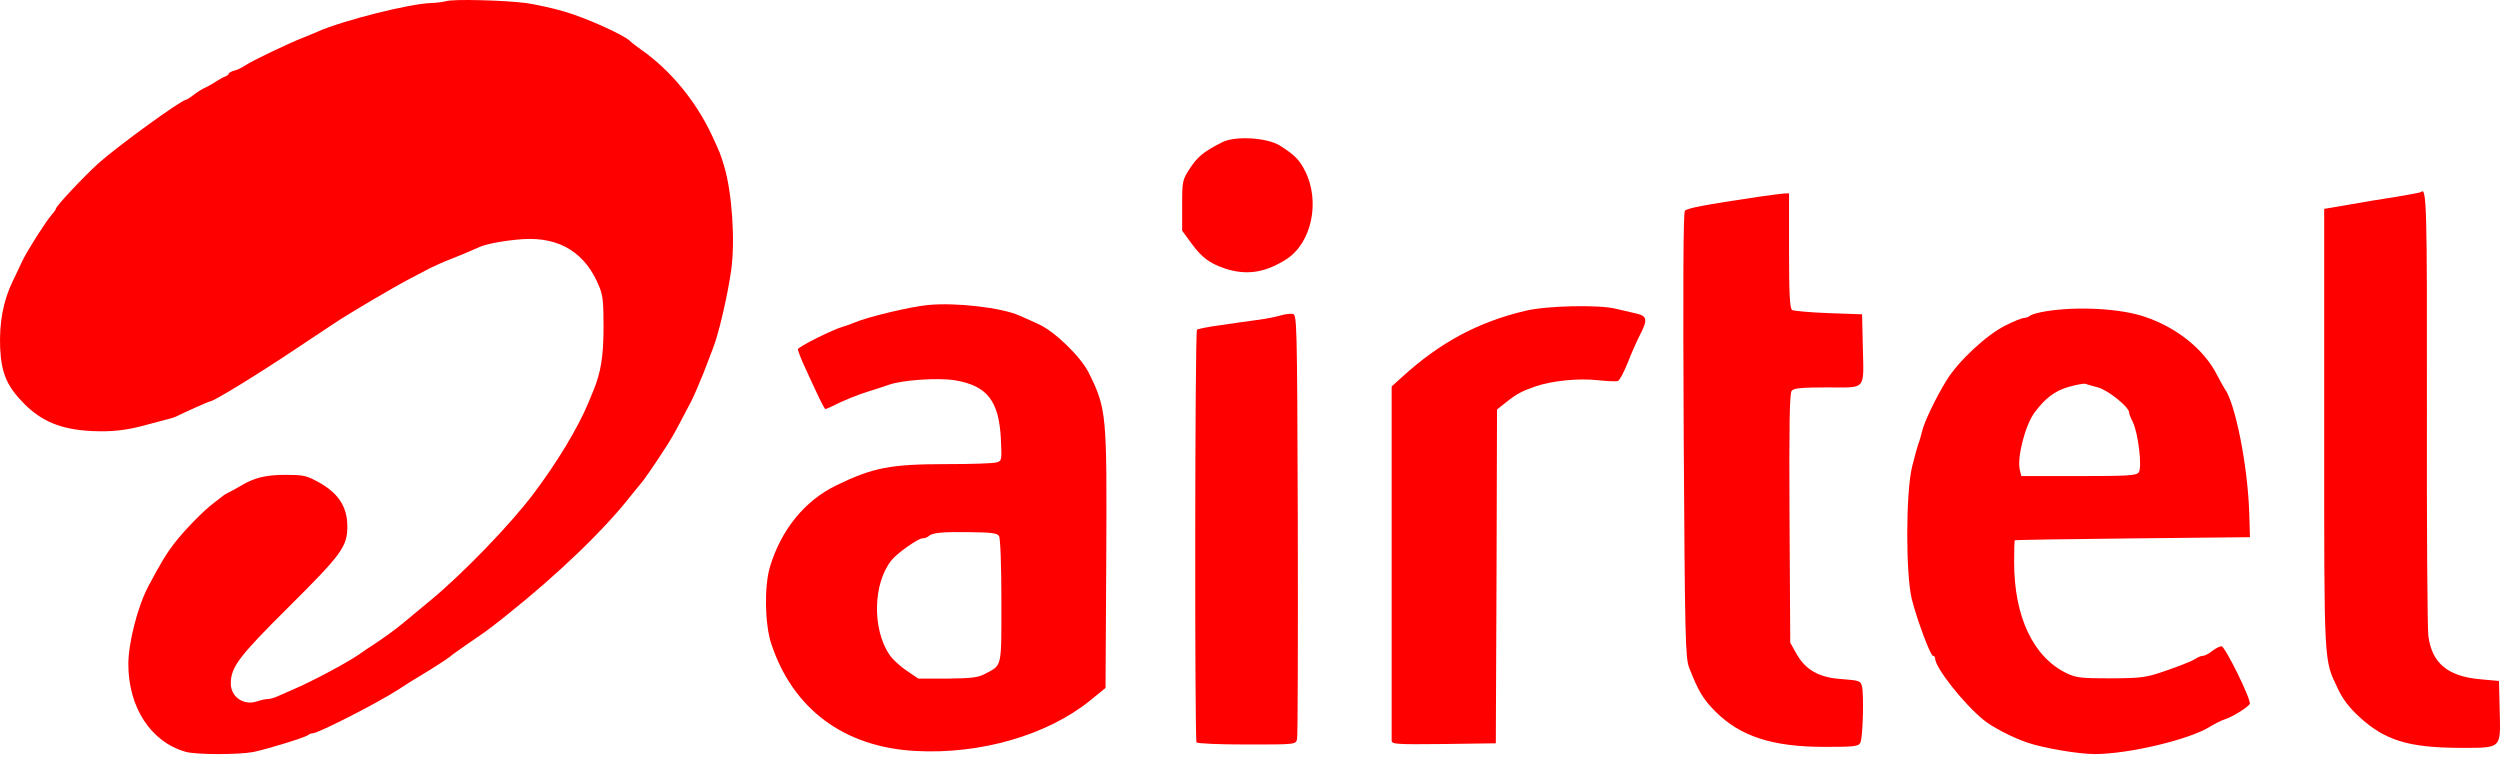 <svg width="160" height="49" viewBox="0 0 160 49" fill="none" xmlns="http://www.w3.org/2000/svg">
<path d="M154.939 12.294C154.893 12.324 154.188 12.462 153.345 12.6C152.502 12.723 151.123 12.953 150.281 13.107L148.748 13.367V27.478C148.748 42.801 148.718 42.157 149.622 44.074C149.928 44.733 150.357 45.301 151.016 45.899C152.64 47.387 154.157 47.847 157.391 47.862C160.149 47.862 160.042 47.969 159.98 45.423L159.934 43.583L158.754 43.475C156.655 43.291 155.644 42.448 155.414 40.699C155.353 40.178 155.307 33.613 155.322 26.128C155.337 13.168 155.307 11.925 154.939 12.294Z" fill="#FF0000"/>
<path d="M112.507 12.601C109.105 13.107 107.971 13.322 107.833 13.491C107.726 13.613 107.711 18.506 107.757 27.862C107.833 40.93 107.864 42.111 108.109 42.74C108.692 44.227 108.998 44.749 109.78 45.531C111.389 47.142 113.442 47.801 116.813 47.801C118.682 47.801 118.943 47.771 119.066 47.525C119.219 47.234 119.295 44.565 119.173 43.952C119.081 43.568 119.02 43.553 117.87 43.461C116.415 43.369 115.556 42.878 114.959 41.819L114.576 41.129L114.53 33.184C114.499 27.264 114.53 25.178 114.668 25.009C114.806 24.84 115.327 24.794 116.966 24.794C119.495 24.794 119.28 25.04 119.219 22.11L119.173 20.116L117.028 20.04C115.848 19.994 114.79 19.902 114.698 19.84C114.545 19.748 114.499 18.813 114.499 16.037V12.371L114.162 12.386C113.963 12.402 113.227 12.493 112.507 12.601Z" fill="#FF0000"/>
<path d="M59.415 19.518C58.266 19.626 55.508 20.285 54.665 20.653C54.496 20.73 54.19 20.837 53.975 20.899C53.301 21.083 51.064 22.203 51.064 22.356C51.064 22.433 51.202 22.785 51.355 23.154C52.366 25.377 52.749 26.175 52.826 26.175C52.872 26.175 53.025 26.114 53.178 26.037C53.96 25.638 54.91 25.255 55.661 25.025C56.12 24.887 56.672 24.703 56.887 24.626C57.745 24.319 60.028 24.166 61.085 24.334C63.169 24.672 63.935 25.638 64.058 28.108C64.119 29.473 64.119 29.503 63.767 29.595C63.568 29.657 62.158 29.703 60.641 29.703C56.994 29.703 55.875 29.918 53.515 31.068C51.493 32.049 49.991 33.905 49.271 36.298C48.903 37.571 48.949 39.948 49.363 41.206C50.742 45.378 54.021 47.817 58.587 48.062C62.74 48.292 67.015 47.05 69.758 44.841L70.754 44.028L70.8 35.915C70.846 26.512 70.831 26.19 69.697 23.89C69.191 22.847 67.49 21.19 66.433 20.73C65.943 20.5 65.406 20.27 65.238 20.193C64.089 19.687 61.177 19.35 59.415 19.518ZM63.935 34.304C64.027 34.427 64.089 36.252 64.089 38.461C64.089 42.817 64.15 42.541 63.016 43.139C62.587 43.369 62.112 43.415 60.626 43.43H58.771L58.005 42.909C57.592 42.633 57.101 42.172 56.933 41.912C55.799 40.255 55.875 37.295 57.071 35.838C57.423 35.393 58.771 34.458 59.017 34.458C59.17 34.458 59.338 34.396 59.43 34.319C59.645 34.089 60.35 34.028 62.142 34.059C63.43 34.074 63.828 34.12 63.935 34.304Z" fill="#FF0000"/>
<path d="M97.647 19.886C94.598 20.607 92.162 21.91 89.71 24.15L89.066 24.733V35.929C89.066 42.08 89.066 47.233 89.066 47.387C89.066 47.632 89.296 47.648 92.407 47.617L95.732 47.571L95.778 36.88L95.809 26.205L96.391 25.745C97.081 25.193 97.418 25.024 98.306 24.717C99.364 24.365 101.019 24.196 102.26 24.334C102.873 24.395 103.455 24.426 103.547 24.38C103.654 24.349 103.93 23.828 104.175 23.214C104.405 22.601 104.773 21.803 104.957 21.435C105.462 20.469 105.417 20.223 104.742 20.07C104.42 19.993 103.838 19.855 103.424 19.763C102.337 19.487 99.011 19.564 97.647 19.886Z" fill="#FF0000"/>
<path d="M130.973 19.917C130.467 19.994 129.992 20.132 129.916 20.208C129.824 20.285 129.671 20.346 129.548 20.346C129.425 20.346 128.874 20.561 128.338 20.837C127.158 21.42 125.349 23.092 124.583 24.334C123.909 25.423 123.128 27.049 123.005 27.632C122.944 27.877 122.852 28.23 122.775 28.399C122.714 28.567 122.53 29.227 122.377 29.856C121.963 31.512 121.963 36.819 122.361 38.368C122.729 39.795 123.557 41.973 123.71 41.973C123.786 41.973 123.848 42.049 123.848 42.141C123.848 42.724 125.671 45.04 126.958 46.083C127.525 46.543 128.797 47.203 129.747 47.525C130.774 47.878 133.042 48.261 134.053 48.261C136.229 48.261 140.152 47.326 141.454 46.497C141.761 46.313 142.175 46.099 142.389 46.037C142.849 45.899 143.86 45.27 143.983 45.056C144.121 44.841 142.404 41.359 142.175 41.359C142.067 41.359 141.791 41.497 141.577 41.666C141.362 41.835 141.102 41.973 140.979 41.973C140.872 41.973 140.642 42.065 140.474 42.187C140.305 42.295 139.508 42.617 138.711 42.893C137.348 43.368 137.118 43.399 135.11 43.414C133.21 43.414 132.889 43.384 132.276 43.092C130.13 42.065 128.904 39.473 128.904 35.976C128.904 35.224 128.92 34.595 128.95 34.58C128.966 34.549 132.368 34.503 136.49 34.457L143.998 34.38L143.952 32.847C143.86 29.84 143.063 25.791 142.374 24.871C142.312 24.779 142.098 24.395 141.899 24.012C141.071 22.371 139.324 20.96 137.256 20.27C135.739 19.748 132.965 19.595 130.973 19.917ZM134.268 24.794C134.911 24.963 136.26 26.052 136.26 26.389C136.26 26.482 136.367 26.758 136.49 26.988C136.842 27.678 137.118 29.948 136.873 30.239C136.719 30.439 136.122 30.469 133.026 30.469H129.364L129.272 30.086C129.073 29.304 129.609 27.202 130.222 26.389C130.897 25.485 131.494 25.024 132.383 24.764C132.873 24.626 133.348 24.534 133.456 24.564C133.547 24.595 133.915 24.702 134.268 24.794Z" fill="#FF0000"/>
<path d="M78.187 9.119C77.022 9.717 76.67 10.009 76.164 10.76C75.674 11.512 75.658 11.573 75.658 13.138V14.764L76.24 15.561C76.93 16.497 77.39 16.834 78.401 17.187C79.765 17.632 80.945 17.463 82.309 16.604C83.948 15.561 84.515 12.892 83.519 10.929C83.167 10.239 82.86 9.917 81.941 9.334C81.113 8.797 79.014 8.674 78.187 9.119Z" fill="#FF0000"/>
<path d="M81.941 20.193C81.695 20.27 81.006 20.408 80.408 20.485C79.826 20.561 78.753 20.715 78.033 20.822C77.313 20.914 76.684 21.052 76.608 21.098C76.47 21.221 76.455 47.28 76.577 47.51C76.639 47.587 78.002 47.648 79.795 47.648C82.921 47.648 82.936 47.648 83.013 47.295C83.059 47.111 83.074 40.915 83.059 33.537C83.013 20.239 83.013 20.116 82.707 20.086C82.538 20.07 82.201 20.116 81.941 20.193Z" fill="#FF0000"/>
<path d="M28.531 0.079C28.351 0.13 27.927 0.182 27.593 0.195C26.255 0.221 21.935 1.315 20.366 2.01C20.224 2.074 19.826 2.241 19.466 2.383C18.527 2.743 16.045 3.928 15.659 4.211C15.479 4.327 15.184 4.481 14.991 4.52C14.798 4.571 14.643 4.661 14.643 4.713C14.643 4.764 14.54 4.841 14.425 4.893C14.296 4.931 14.026 5.086 13.807 5.228C13.602 5.369 13.293 5.536 13.126 5.614C12.959 5.678 12.637 5.884 12.406 6.064C12.174 6.244 11.943 6.386 11.904 6.386C11.609 6.386 7.468 9.398 6.298 10.453C5.346 11.316 3.584 13.195 3.584 13.349C3.584 13.388 3.469 13.568 3.314 13.736C2.929 14.173 1.771 16.001 1.437 16.683C1.296 17.005 1.013 17.571 0.833 17.957C0.202 19.244 -0.055 20.647 0.01 22.282C0.087 23.891 0.447 24.728 1.54 25.834C2.684 26.98 3.906 27.482 5.835 27.585C7.159 27.649 8.111 27.546 9.435 27.173C9.86 27.057 10.426 26.916 10.696 26.838C10.966 26.774 11.274 26.671 11.403 26.594C11.699 26.439 13.357 25.693 13.435 25.693C13.666 25.693 16.379 24.032 18.887 22.359C20.546 21.252 21.999 20.287 22.128 20.223C22.243 20.145 23.028 19.682 23.863 19.18C24.699 18.691 25.728 18.099 26.152 17.88C26.577 17.661 27.181 17.339 27.503 17.172C27.824 17.018 28.428 16.735 28.853 16.58C29.277 16.413 29.804 16.194 30.01 16.104C30.229 16.014 30.537 15.872 30.717 15.795C31.219 15.589 32.351 15.383 33.456 15.306C35.848 15.151 37.52 16.207 38.382 18.421C38.587 18.948 38.626 19.386 38.626 20.93C38.626 22.81 38.459 23.839 37.957 25.049C37.854 25.294 37.713 25.641 37.636 25.822C36.993 27.366 35.668 29.58 34.151 31.588C32.711 33.519 29.611 36.724 27.567 38.41C26.86 39.002 26.075 39.645 25.831 39.851C25.291 40.302 24.661 40.752 23.966 41.216C23.683 41.396 23.221 41.705 22.938 41.911C22.14 42.451 20.019 43.584 18.823 44.099C18.475 44.253 18 44.459 17.768 44.562C17.55 44.665 17.254 44.742 17.112 44.742C16.984 44.742 16.688 44.807 16.456 44.884C15.621 45.18 14.772 44.614 14.772 43.751C14.772 42.696 15.274 42.027 18.437 38.886C21.857 35.488 22.23 34.986 22.23 33.699C22.23 32.373 21.6 31.472 20.186 30.751C19.569 30.43 19.337 30.391 18.257 30.391C16.997 30.391 16.264 30.571 15.351 31.125C15.145 31.253 14.823 31.421 14.643 31.511C14.463 31.601 14.296 31.704 14.258 31.742C14.219 31.781 13.962 31.974 13.679 32.193C12.997 32.708 11.802 33.931 11.12 34.819C10.644 35.437 10.297 36.016 9.487 37.535C8.818 38.796 8.214 41.139 8.214 42.503C8.214 45.27 9.654 47.484 11.879 48.115C12.547 48.308 15.274 48.308 16.212 48.128C17.138 47.935 19.556 47.188 19.71 47.047C19.787 46.982 19.916 46.931 20.019 46.931C20.353 46.931 24.172 44.987 25.484 44.138C25.779 43.944 26.114 43.726 26.242 43.648C26.358 43.584 26.962 43.211 27.593 42.825C28.21 42.438 28.75 42.078 28.788 42.039C28.827 41.988 29.264 41.666 29.753 41.332C30.255 40.984 30.833 40.585 31.039 40.444C31.258 40.289 31.862 39.826 32.389 39.401C35.733 36.736 38.69 33.892 40.413 31.678C40.696 31.331 40.953 31.009 40.992 30.97C41.095 30.893 41.969 29.631 42.574 28.679C42.844 28.28 43.255 27.572 43.487 27.109C43.731 26.645 44.065 26.015 44.233 25.693C44.4 25.371 44.76 24.535 45.043 23.827C45.313 23.119 45.583 22.424 45.634 22.282C45.994 21.368 46.547 19.013 46.791 17.327C47.062 15.422 46.856 12.294 46.328 10.569C46.11 9.861 46.059 9.732 45.583 8.703C44.554 6.489 42.908 4.481 41.018 3.168C40.761 2.988 40.439 2.743 40.298 2.602C39.835 2.19 37.481 1.134 36.105 0.735C35.373 0.517 34.279 0.285 33.675 0.195C32.286 0.015 28.956 -0.075 28.531 0.079Z" fill="#FF0000"/>
</svg>
